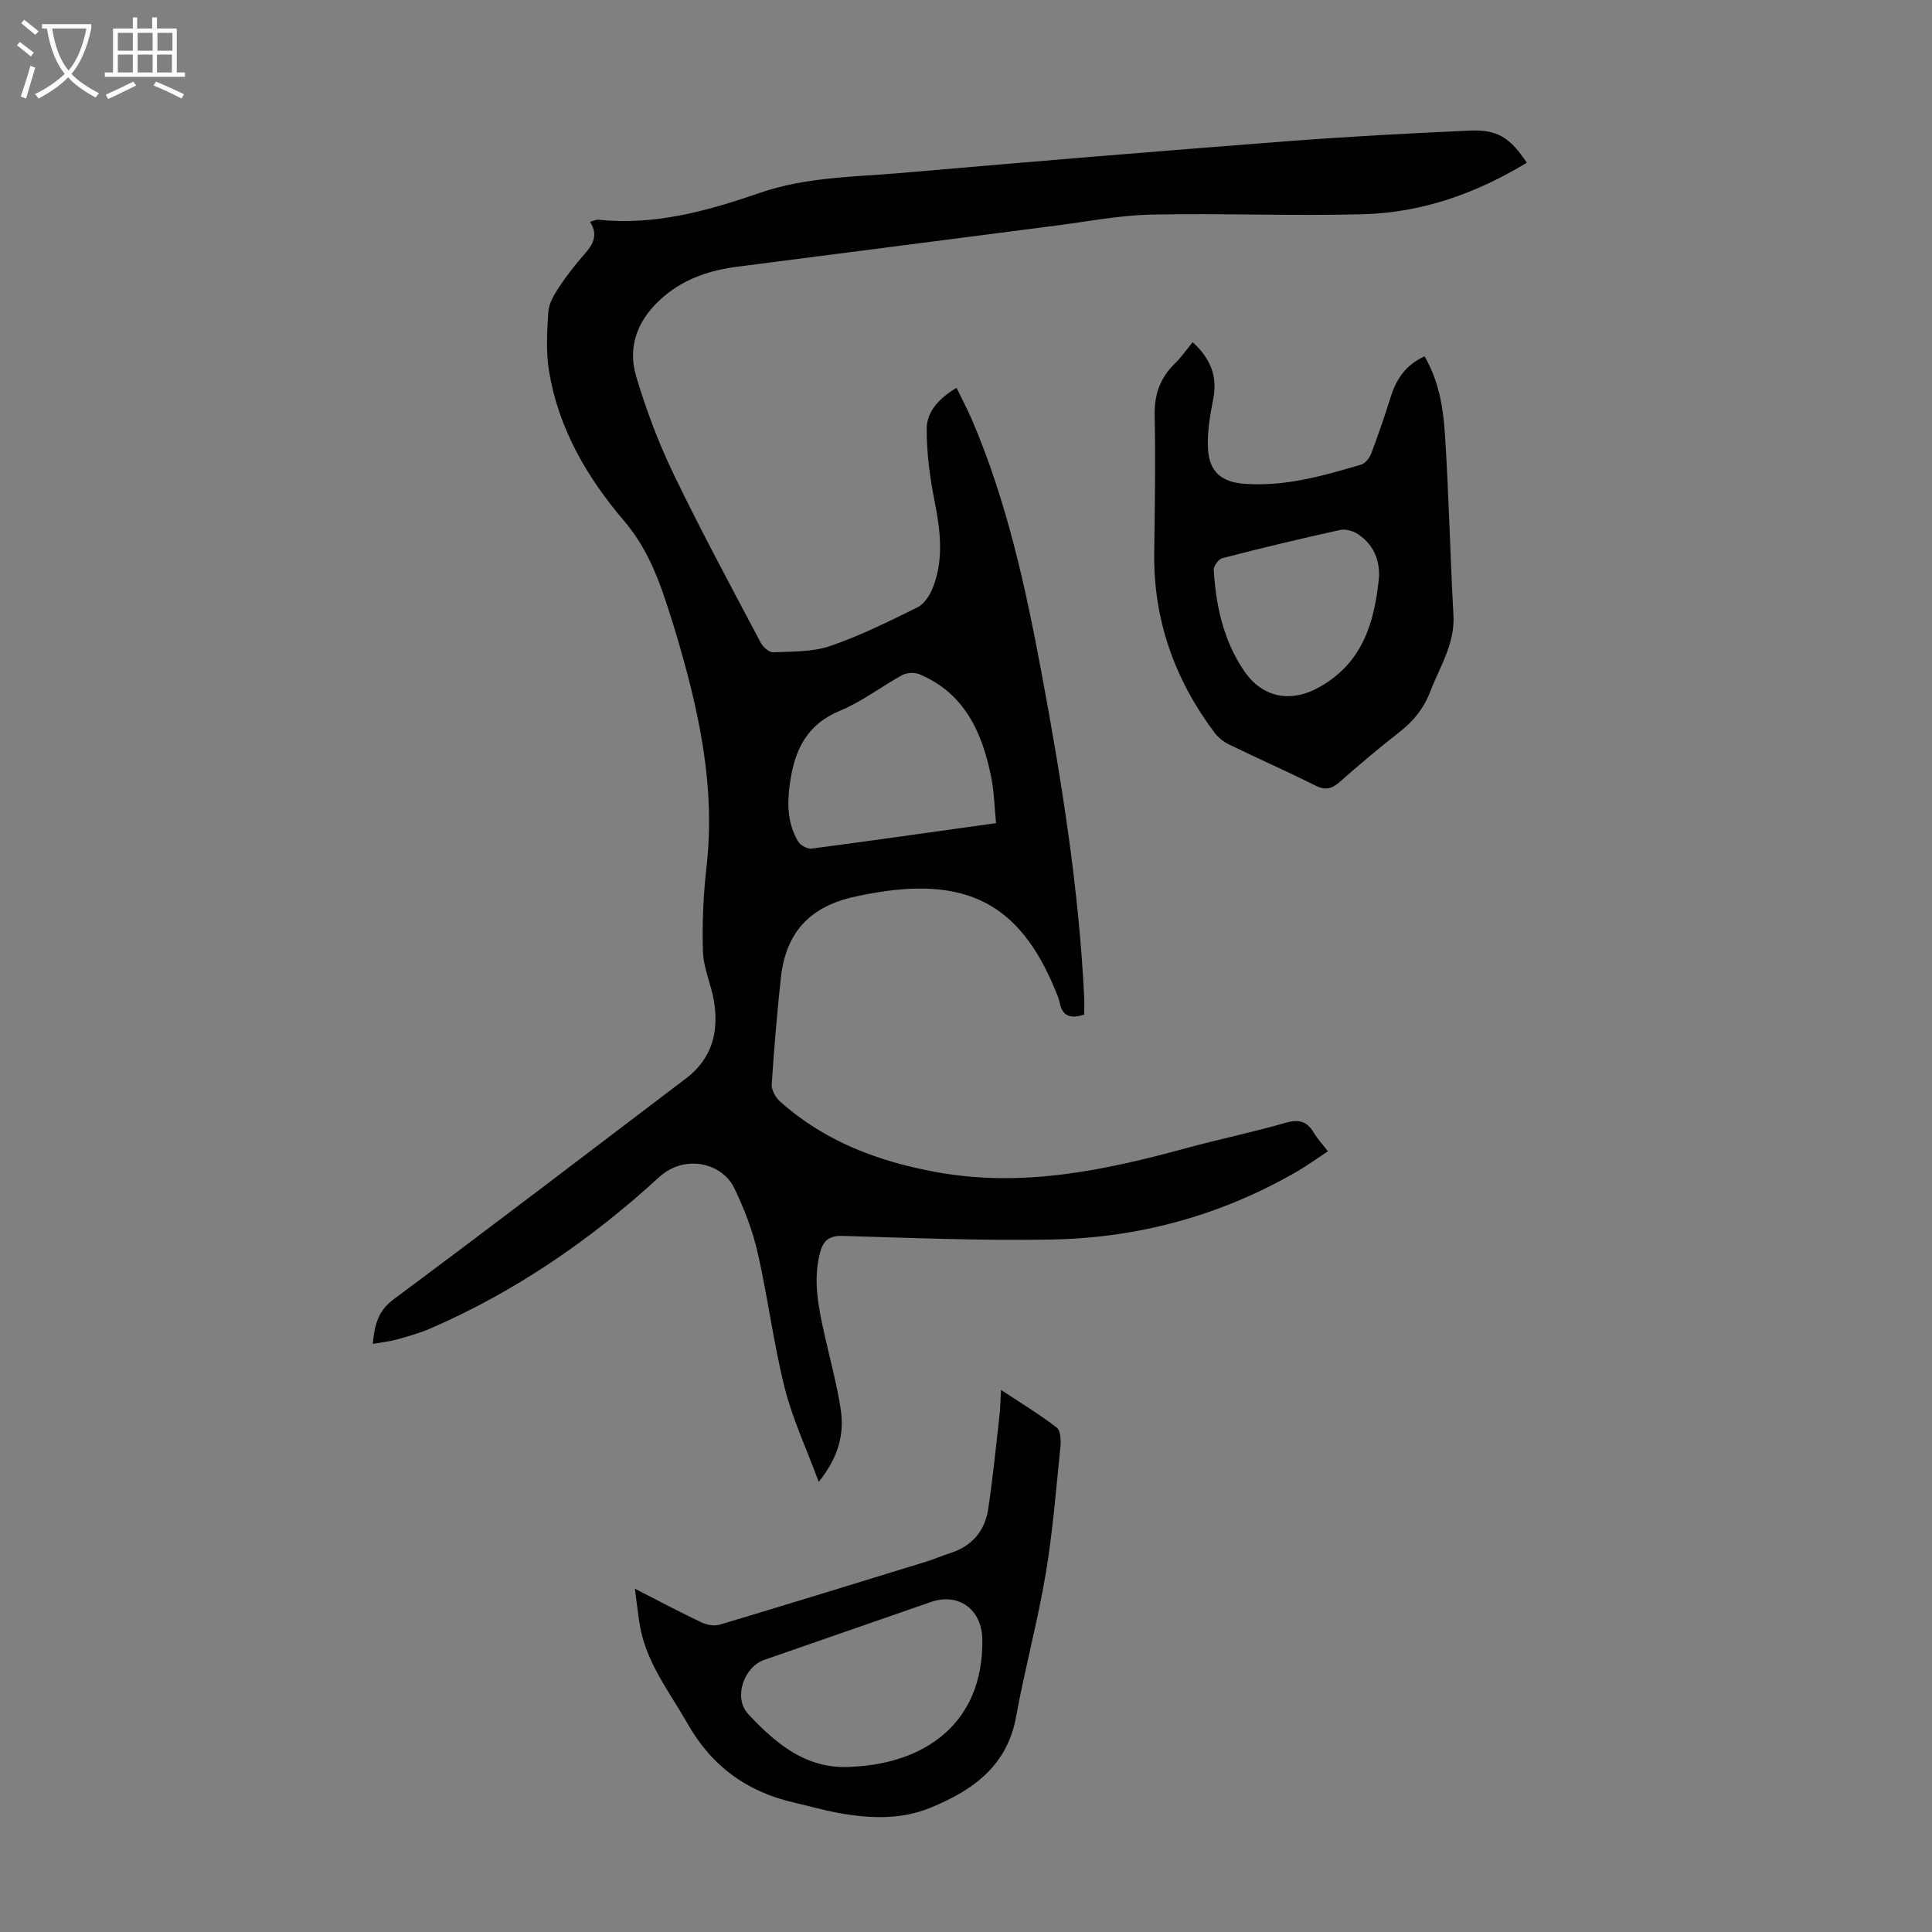 <svg enable-background="new 0 0 400 400" viewBox="0 0 400 400" xmlns="http://www.w3.org/2000/svg"><rect x="0" y="0" width="400" height="400" fill="#808080" stroke="none"/><g fill="#010102"><path d="m316.11 33.69c-10.59 6.42-21.76 10.32-33.79 10.66-14.64.41-29.31-.23-43.96.08-6.55.14-13.08 1.42-19.62 2.26-21.96 2.82-43.91 5.7-65.87 8.5-5.66.72-10.88 2.35-15.34 6.11-5.27 4.44-7.77 10.09-5.8 16.69 2.06 6.91 4.63 13.74 7.76 20.23 5.67 11.76 11.9 23.26 17.99 34.81.48.91 1.75 2.06 2.61 2.02 3.96-.17 8.13-.05 11.79-1.3 6.21-2.13 12.16-5.09 18.06-8 1.39-.69 2.55-2.46 3.16-3.99 2.37-5.96 1.59-12 .37-18.14-.97-4.86-1.62-9.87-1.61-14.81.01-3.59 2.52-6.32 6.18-8.52 1.09 2.26 2.22 4.36 3.16 6.55 7.23 16.86 11.12 34.65 14.46 52.58 4.12 22.11 7.68 44.3 8.8 66.81.06 1.21.01 2.43.01 3.83-2.56.82-4.5.61-5.1-2.57-.17-.87-.56-1.7-.9-2.52-7.37-17.94-18.5-23.67-38.65-19.9-1.21.23-2.42.47-3.61.76-8.79 2.13-13.57 7.5-14.55 16.66-.78 7.34-1.42 14.7-1.88 22.06-.07 1.16.83 2.72 1.77 3.55 9.21 8.2 20.21 12.36 32.24 14.56 17.85 3.27 34.9-.33 51.93-4.98 6.79-1.85 13.7-3.27 20.46-5.22 2.73-.79 4.42-.31 5.83 2.06.73 1.23 1.74 2.31 2.92 3.84-2.3 1.51-4.42 3.06-6.69 4.36-15.65 8.98-32.61 13.59-50.55 13.91-14.42.26-28.85-.33-43.28-.75-2.87-.08-4.02 1.1-4.65 3.54-1.48 5.74-.3 11.32.95 16.91 1.15 5.12 2.54 10.2 3.34 15.37.79 5.12-.39 9.94-4.54 15.11-2.6-7.03-5.46-13.11-7.06-19.51-2.31-9.2-3.47-18.68-5.58-27.93-1.06-4.62-2.8-9.17-4.87-13.43-2.48-5.11-10.18-7.13-15.56-2.2-14.06 12.88-29.73 23.68-47.36 31.32-2.24.97-4.64 1.63-7 2.29-1.49.41-3.05.56-4.9.88.37-3.81 1-6.76 4.35-9.25 20.3-15.08 40.39-30.44 60.53-45.73 5.4-4.1 6.82-9.71 5.74-16.08-.57-3.4-2.15-6.72-2.26-10.1-.19-5.87.08-11.8.74-17.64 1.91-16.75-1.67-32.71-6.41-48.55-.64-2.14-1.32-4.27-2.02-6.39-2-6.03-4.38-11.65-8.7-16.72-7.59-8.89-13.5-19.01-15.46-30.81-.67-4.02-.44-8.25-.17-12.35.11-1.75 1.17-3.56 2.18-5.09 1.59-2.42 3.4-4.73 5.32-6.91 1.74-1.98 2.9-3.93 1.14-6.69.75-.19 1.27-.48 1.75-.43 11.67 1.23 22.65-1.84 33.45-5.57 9.59-3.31 19.59-3.27 29.47-4.13 26.41-2.31 52.83-4.48 79.27-6.52 12.7-.98 25.43-1.66 38.16-2.23 5.77-.26 8.35 1.42 11.85 6.65zm-109.89 136.73c-.34-3.41-.4-6.54-1.01-9.56-1.86-9.2-5.47-17.32-14.85-21.26-1.01-.43-2.62-.35-3.58.18-4.31 2.35-8.28 5.47-12.77 7.32-7.03 2.9-9.52 8.2-10.48 15.18-.59 4.28-.48 8.25 1.72 11.95.47.79 1.92 1.57 2.8 1.46 12.5-1.64 24.98-3.43 38.17-5.27z"/><path d="m246.93 70.84c3.69 3.41 5.17 7.02 4.27 11.69-.67 3.47-1.32 7.07-1.09 10.55.3 4.56 2.77 6.71 7.39 7.07 8.41.67 16.41-1.62 24.35-3.97.86-.26 1.73-1.42 2.08-2.35 1.45-3.86 2.78-7.77 4.02-11.7 1.16-3.68 3.13-6.61 6.99-8.35 2.88 4.94 3.83 10.37 4.19 15.74.84 12.6 1.09 25.24 1.79 37.85.33 5.95-2.83 10.66-4.81 15.83-1.33 3.47-3.47 6.11-6.37 8.37-4.24 3.3-8.34 6.77-12.37 10.32-1.63 1.44-2.95 1.79-5.02.76-5.89-2.96-11.93-5.61-17.86-8.5-1.15-.56-2.28-1.44-3.04-2.46-8.23-10.99-12.65-23.28-12.48-37.12.11-9.51.3-19.02.09-28.53-.1-4.34 1.12-7.8 4.19-10.78 1.27-1.22 2.28-2.71 3.68-4.42zm38.59 48.54c.1-3.92-1.41-6.82-4.39-8.8-1-.66-2.55-1.11-3.67-.86-8.17 1.8-16.3 3.75-24.4 5.84-.78.2-1.82 1.64-1.77 2.45.46 7.43 2 14.58 6.28 20.88 3.83 5.63 9.69 6.7 15.66 3.34 9.1-5.15 11.4-13.72 12.29-22.85z"/><path d="m131.45 328.93c5.07 2.59 9.39 4.89 13.81 6.98 1.1.52 2.64.79 3.76.46 14.32-4.29 28.61-8.7 42.9-13.1 1.6-.49 3.13-1.19 4.73-1.69 4.51-1.41 7.24-4.53 7.93-9.07.99-6.5 1.62-13.06 2.37-19.6.16-1.43.17-2.88.3-5.14 4.16 2.75 8.01 5.07 11.54 7.8.83.64.89 2.72.75 4.07-.9 8.77-1.58 17.59-3.05 26.28-1.67 9.9-4.33 19.63-6.12 29.51-1.86 10.22-8.94 15.22-17.64 18.81-6.23 2.57-12.69 2.28-19.15 1.11-3.07-.56-6.08-1.43-9.13-2.13-9.73-2.23-17.02-7.44-22.07-16.31-3.81-6.69-8.68-12.78-9.95-20.65-.36-2.19-.59-4.4-.98-7.33zm45.39 36.83c14.38-.75 26.78-8.76 26.54-26.32-.08-6.23-4.91-9.76-10.65-7.76-11.49 3.99-22.99 7.97-34.48 11.97-4.29 1.49-6.44 7.89-3.37 11.19 5.88 6.32 12.38 11.78 21.96 10.92z"/></g><path d="m6.4 11.7c-1-.8-1.9-1.6-2.9-2.3l.6-.7c.9.7 1.9 1.4 2.9 2.2zm-2.1 8.3c.7-2.1 1.4-4.2 2-6.4.2.1.6.3 1 .4-.7 2.3-1.3 4.4-1.9 6.4zm3-12.8c-1.1-.9-2.1-1.7-2.9-2.4l.6-.7c1 .8 2 1.5 3 2.4zm1.4-1.3v-.9h10.2v.9c-.9 4.2-2.3 7.3-4.1 9.4 1.3 1.4 3.2 2.7 5.7 4-.2.2-.4.5-.7.9-2.5-1.4-4.4-2.7-5.7-4.2-1.4 1.5-3.5 3-6.1 4.4 0 0 0 0-.1-.1-.3-.4-.5-.7-.7-.8 2.7-1.3 4.7-2.8 6.2-4.2-1.8-2.2-3-5.3-3.7-9.4zm9.2 0h-7.1c.6 3.8 1.7 6.7 3.4 8.7 1.7-2 2.9-4.8 3.7-8.7z" fill="#fafbfa"/><path d="m31.6 3.6h.9v2.3h4.1v9.1h1.7v.9h-16.6v-.9h1.7v-9.1h4.1v-2.3h.9v2.3h3.1v-2.3zm-4 13.3.6.8c-1.9.9-3.8 1.9-5.8 2.8-.2-.3-.3-.6-.5-.9 2-.9 3.9-1.8 5.7-2.7zm-3.2-10.1v3.7h3.1v-3.7zm0 4.5v3.7h3.1v-3.7zm4.1-4.5v3.7h3.1v-3.7zm0 4.5v3.7h3.1v-3.7zm9.1 9.1c-2.1-1.1-4.1-2-5.8-2.7l.5-.8c2.2.9 4.1 1.8 5.8 2.6zm-1.9-13.6h-3.1v3.7h3.1zm-3.2 4.5v3.7h3.1v-3.7z" fill="#fafbfa"/></svg>